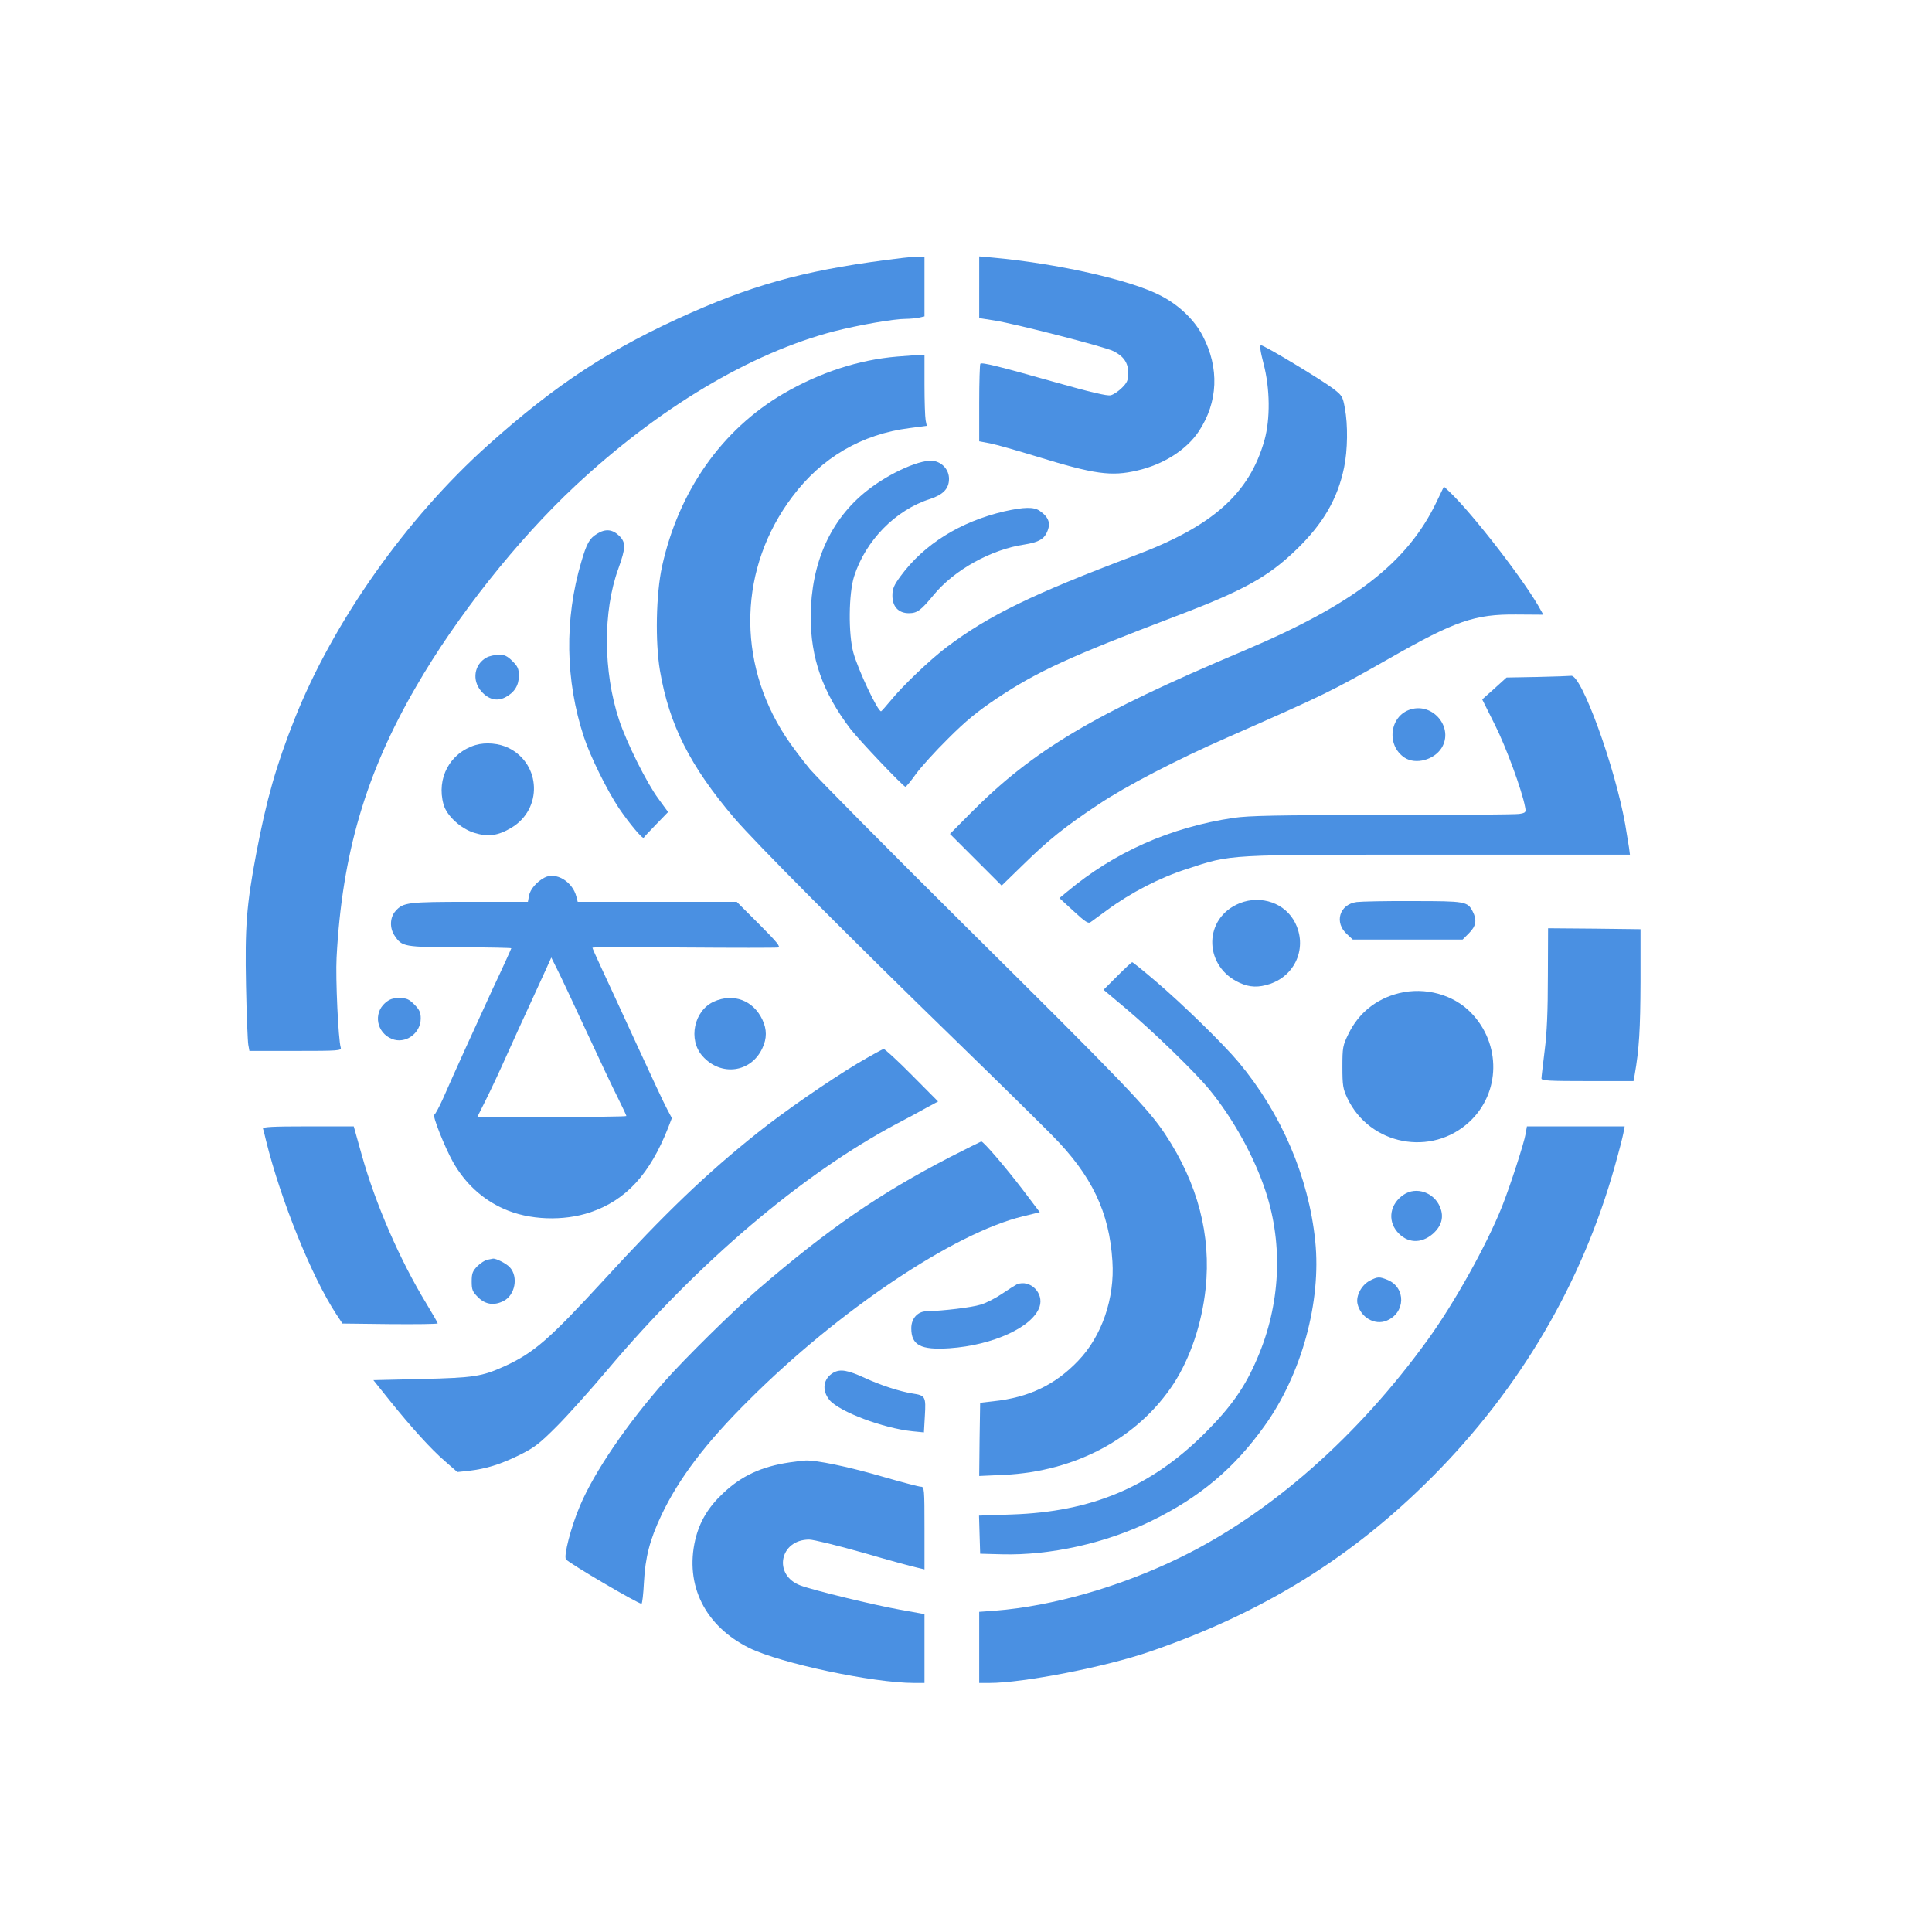 <?xml version="1.0" standalone="no"?>
<!DOCTYPE svg PUBLIC "-//W3C//DTD SVG 20010904//EN"
 "http://www.w3.org/TR/2001/REC-SVG-20010904/DTD/svg10.dtd">
<svg version="1.0" xmlns="http://www.w3.org/2000/svg"
 width="1024pt" height="1024pt" viewBox="0 0 1024 1024"
 preserveAspectRatio="xMidYMid meet">

<g transform="translate(0,1024) scale(0.1,-0.1)"
fill="#4A90E2" stroke="none">
<path d="M4785 8873 c-479 -57 -758 -130 -1119 -289 -429 -190 -715 -377
-1078 -702 -435 -389 -821 -936 -1027 -1454 -98 -248 -148 -424 -203 -713 -52
-276 -60 -387 -54 -700 3 -154 9 -295 12 -312 l6 -33 245 0 c228 0 244 1 239
18 -13 42 -28 368 -22 477 29 548 155 977 421 1435 214 371 537 778 843 1064
444 415 931 705 1373 820 134 34 316 66 382 66 19 0 49 3 66 6 l31 7 0 158 0
159 -42 -1 c-24 -1 -56 -4 -73 -6z"/>
<path d="M5190 8717 l0 -163 83 -13 c115 -19 583 -139 628 -162 55 -27 79 -63
79 -116 0 -38 -6 -51 -33 -78 -19 -19 -46 -37 -60 -40 -18 -5 -110 17 -294 69
-297 84 -389 107 -397 98 -3 -3 -6 -97 -6 -208 l0 -203 58 -11 c31 -6 143 -38
248 -70 305 -94 394 -106 531 -74 140 32 262 110 327 208 102 154 110 336 20
507 -44 84 -125 162 -222 212 -158 83 -550 171 -894 202 l-68 6 0 -164z"/>
<path d="M6697 8313 c35 -134 36 -294 5 -406 -80 -283 -274 -456 -687 -611
-545 -206 -771 -316 -995 -484 -88 -66 -236 -207 -300 -286 -25 -30 -47 -55
-50 -56 -18 -1 -122 220 -147 311 -27 99 -25 313 4 404 60 189 219 352 402
410 70 23 101 55 101 107 0 45 -31 83 -76 94 -63 16 -237 -60 -359 -157 -194
-153 -296 -383 -298 -664 -1 -223 64 -406 211 -599 48 -62 280 -306 291 -306
4 0 29 30 56 68 27 37 104 122 171 188 94 94 154 143 260 214 215 143 382 219
949 435 356 135 486 207 636 352 142 137 219 270 253 435 19 92 21 226 4 315
-11 62 -15 67 -63 104 -64 48 -364 229 -381 229 -8 0 -5 -28 13 -97z"/>
<path d="M4755 8350 c-205 -17 -411 -85 -602 -196 -328 -192 -556 -517 -644
-916 -32 -146 -37 -400 -11 -553 49 -287 160 -506 393 -780 113 -132 593 -615
1194 -1199 215 -209 436 -427 492 -484 210 -212 303 -407 319 -667 13 -196
-56 -397 -181 -527 -122 -128 -262 -195 -450 -215 l-70 -8 -3 -194 -2 -194
132 6 c380 18 710 195 899 484 88 136 149 317 169 503 30 284 -41 556 -214
818 -89 135 -217 269 -1073 1117 -403 400 -767 768 -810 818 -42 51 -101 129
-130 174 -261 400 -247 895 37 1271 155 207 368 331 621 363 l91 12 -6 30 c-3
16 -6 101 -6 188 l0 159 -27 -1 c-16 -1 -68 -5 -118 -9z"/>
<path d="M7616 7584 c-155 -326 -439 -546 -1026 -794 -796 -336 -1114 -526
-1445 -859 l-110 -111 137 -137 137 -137 113 110 c136 133 219 200 401 321
143 96 417 238 677 352 529 233 550 243 867 423 347 198 451 233 670 231 l143
-1 -12 21 c-76 144 -362 514 -485 630 l-30 28 -37 -77z"/>
<path d="M5324 7530 c-235 -55 -426 -174 -551 -344 -35 -48 -43 -66 -43 -103
0 -58 32 -93 87 -93 45 0 64 15 131 96 109 133 305 242 482 268 68 11 99 26
115 57 27 51 17 86 -35 122 -31 21 -82 20 -186 -3z"/>
<path d="M3163 7410 c-38 -23 -54 -51 -82 -148 -90 -303 -85 -629 14 -929 34
-103 121 -279 185 -376 55 -81 126 -166 132 -157 1 3 31 35 66 71 l63 65 -51
70 c-63 85 -169 298 -209 419 -84 254 -86 575 -4 800 40 112 41 139 5 175 -36
35 -73 39 -119 10z"/>
<path d="M2579 6755 c-66 -36 -79 -121 -28 -179 37 -43 83 -55 127 -32 48 25
72 63 72 113 0 38 -5 50 -34 79 -27 27 -42 34 -72 34 -22 -1 -51 -7 -65 -15z"/>
<path d="M8150 6652 l-165 -3 -64 -58 -65 -58 67 -134 c60 -119 144 -349 160
-435 6 -30 4 -32 -31 -38 -20 -3 -346 -6 -725 -6 -562 0 -706 -3 -790 -15
-334 -50 -632 -182 -883 -393 l-39 -32 75 -69 c63 -58 78 -68 91 -58 9 7 47
34 85 62 129 95 281 173 424 219 241 79 196 76 1336 76 l1013 0 -5 38 c-3 20
-12 75 -20 122 -54 306 -233 798 -287 788 -7 -1 -86 -4 -177 -6z"/>
<path d="M7476 6480 c-111 -34 -130 -191 -31 -256 58 -38 156 -12 196 52 65
106 -44 241 -165 204z"/>
<path d="M2520 6291 c-135 -41 -208 -176 -169 -315 16 -59 91 -128 162 -150
74 -23 126 -16 198 27 165 99 157 336 -14 422 -52 26 -123 32 -177 16z"/>
<path d="M2885 5588 c-41 -22 -75 -62 -81 -95 l-6 -33 -309 0 c-327 0 -352 -3
-392 -48 -31 -34 -33 -91 -5 -132 39 -58 48 -60 347 -61 149 0 271 -3 271 -5
0 -2 -44 -100 -99 -216 -99 -215 -200 -437 -264 -583 -20 -44 -40 -81 -45 -83
-12 -4 55 -172 99 -251 64 -113 156 -198 269 -248 133 -60 316 -67 460 -18
188 64 314 201 411 447 l20 52 -24 45 c-14 25 -88 183 -165 351 -77 168 -161
349 -186 403 -25 54 -46 100 -46 104 0 3 217 4 483 1 265 -2 490 -2 501 0 15
3 -6 29 -100 123 l-119 119 -421 0 -422 0 -7 27 c-20 81 -110 134 -170 101z
m221 -810 c68 -147 144 -308 169 -357 25 -50 45 -93 45 -96 0 -3 -178 -5 -395
-5 l-395 0 45 90 c25 50 74 154 109 233 35 78 91 201 124 272 33 72 72 157 87
190 l27 60 30 -60 c17 -33 86 -180 154 -327z"/>
<path d="M6551 5444 c-176 -88 -165 -330 19 -413 54 -25 101 -26 161 -6 145
49 203 211 124 341 -61 99 -194 133 -304 78z"/>
<path d="M7191 5459 c-92 -12 -121 -109 -51 -171 l30 -28 291 0 291 0 34 34
c38 38 43 70 19 116 -27 52 -39 54 -315 54 -140 1 -275 -2 -299 -5z"/>
<path d="M8204 5063 c0 -180 -5 -298 -17 -391 -9 -74 -17 -140 -17 -148 0 -12
41 -14 244 -14 l244 0 6 33 c24 137 30 241 31 492 l0 280 -245 3 -245 2 -1
-257z"/>
<path d="M5922 5067 l-73 -73 118 -99 c145 -122 366 -336 443 -430 127 -155
239 -358 299 -542 93 -284 77 -599 -45 -882 -65 -153 -138 -257 -278 -397
-286 -285 -599 -417 -1024 -431 l-173 -6 3 -101 3 -101 115 -3 c256 -7 553 59
795 178 254 124 438 279 597 502 197 274 302 659 269 980 -35 340 -179 676
-406 948 -82 98 -300 311 -444 433 -62 53 -117 97 -120 97 -4 0 -39 -33 -79
-73z"/>
<path d="M7415 4976 c-121 -30 -214 -105 -268 -216 -30 -61 -32 -72 -32 -175
0 -98 3 -116 26 -165 118 -250 447 -313 648 -125 164 153 168 411 9 576 -94
98 -245 139 -383 105z"/>
<path d="M2040 4923 c-62 -56 -43 -156 36 -189 71 -30 154 28 154 108 0 32 -7
47 -34 74 -29 29 -41 34 -80 34 -36 0 -52 -6 -76 -27z"/>
<path d="M3783 4931 c-105 -48 -137 -201 -60 -288 97 -110 258 -89 318 42 24
51 24 99 0 150 -48 103 -154 143 -258 96z"/>
<path d="M4544 4603 c-156 -94 -393 -258 -529 -367 -270 -215 -490 -426 -816
-782 -287 -312 -369 -384 -524 -455 -122 -55 -161 -61 -438 -68 l-258 -6 84
-105 c115 -143 220 -260 297 -326 l64 -56 58 6 c95 11 168 34 267 82 83 41
108 60 201 153 58 58 180 194 270 301 480 569 1032 1038 1535 1305 50 26 119
63 154 83 l63 34 -138 139 c-76 77 -144 139 -150 139 -6 0 -69 -35 -140 -77z"/>
<path d="M1394 4258 c2 -7 10 -35 16 -63 78 -316 243 -724 372 -920 l33 -50
253 -3 c138 -1 252 0 252 4 0 3 -27 50 -59 103 -142 233 -271 530 -344 791
l-42 150 -242 0 c-189 0 -242 -3 -239 -12z"/>
<path d="M8086 4230 c-8 -48 -81 -274 -125 -385 -82 -205 -253 -512 -393 -705
-371 -514 -835 -922 -1313 -1155 -317 -155 -676 -258 -982 -282 l-83 -6 0
-188 0 -189 54 0 c179 0 616 85 850 166 600 206 1074 500 1500 929 464 467
792 1026 965 1645 21 74 41 152 45 173 l7 37 -259 0 -259 0 -7 -40z"/>
<path d="M5035 4107 c-373 -193 -641 -377 -1020 -703 -123 -106 -386 -365
-491 -484 -200 -226 -374 -481 -450 -661 -47 -110 -88 -267 -74 -284 18 -22
381 -235 400 -235 4 0 10 51 13 113 7 133 31 226 92 355 92 195 235 384 465
612 476 475 1085 884 1451 973 l90 22 -87 115 c-89 117 -211 260 -223 260 -3
-1 -78 -38 -166 -83z"/>
<path d="M7440 3908 c-72 -48 -87 -134 -35 -196 52 -62 127 -66 190 -11 46 41
59 89 38 140 -31 79 -127 112 -193 67z"/>
<path d="M2583 3563 c-13 -2 -36 -18 -53 -34 -25 -26 -30 -38 -30 -81 0 -44 4
-54 34 -84 39 -39 86 -45 136 -19 60 31 78 127 33 177 -17 20 -74 49 -90 47
-4 -1 -18 -4 -30 -6z"/>
<path d="M7260 3452 c-44 -23 -74 -80 -65 -122 16 -72 91 -116 154 -90 101 41
104 175 6 216 -44 18 -53 18 -95 -4z"/>
<path d="M5390 3433 c-8 -4 -43 -26 -77 -49 -35 -24 -87 -51 -116 -59 -47 -15
-201 -33 -285 -35 -48 0 -82 -38 -82 -90 0 -90 50 -116 202 -106 233 16 442
113 478 220 24 73 -50 146 -120 119z"/>
<path d="M4418 2965 c-55 -31 -64 -94 -21 -146 53 -62 284 -149 439 -165 l61
-6 5 88 c6 101 3 108 -65 118 -69 11 -172 45 -252 82 -91 42 -131 49 -167 29z"/>
<path d="M4185 2489 c-149 -22 -255 -71 -353 -164 -78 -73 -124 -150 -147
-246 -56 -241 52 -458 287 -574 166 -81 655 -185 874 -185 l54 0 0 183 0 182
-128 23 c-140 25 -461 103 -530 129 -146 55 -110 243 47 243 22 0 149 -31 283
-69 134 -39 262 -74 286 -79 l42 -10 0 219 c0 207 -1 219 -19 219 -10 0 -105
25 -212 56 -181 52 -341 85 -399 83 -14 -1 -52 -5 -85 -10z"/>
</g>
</svg>
